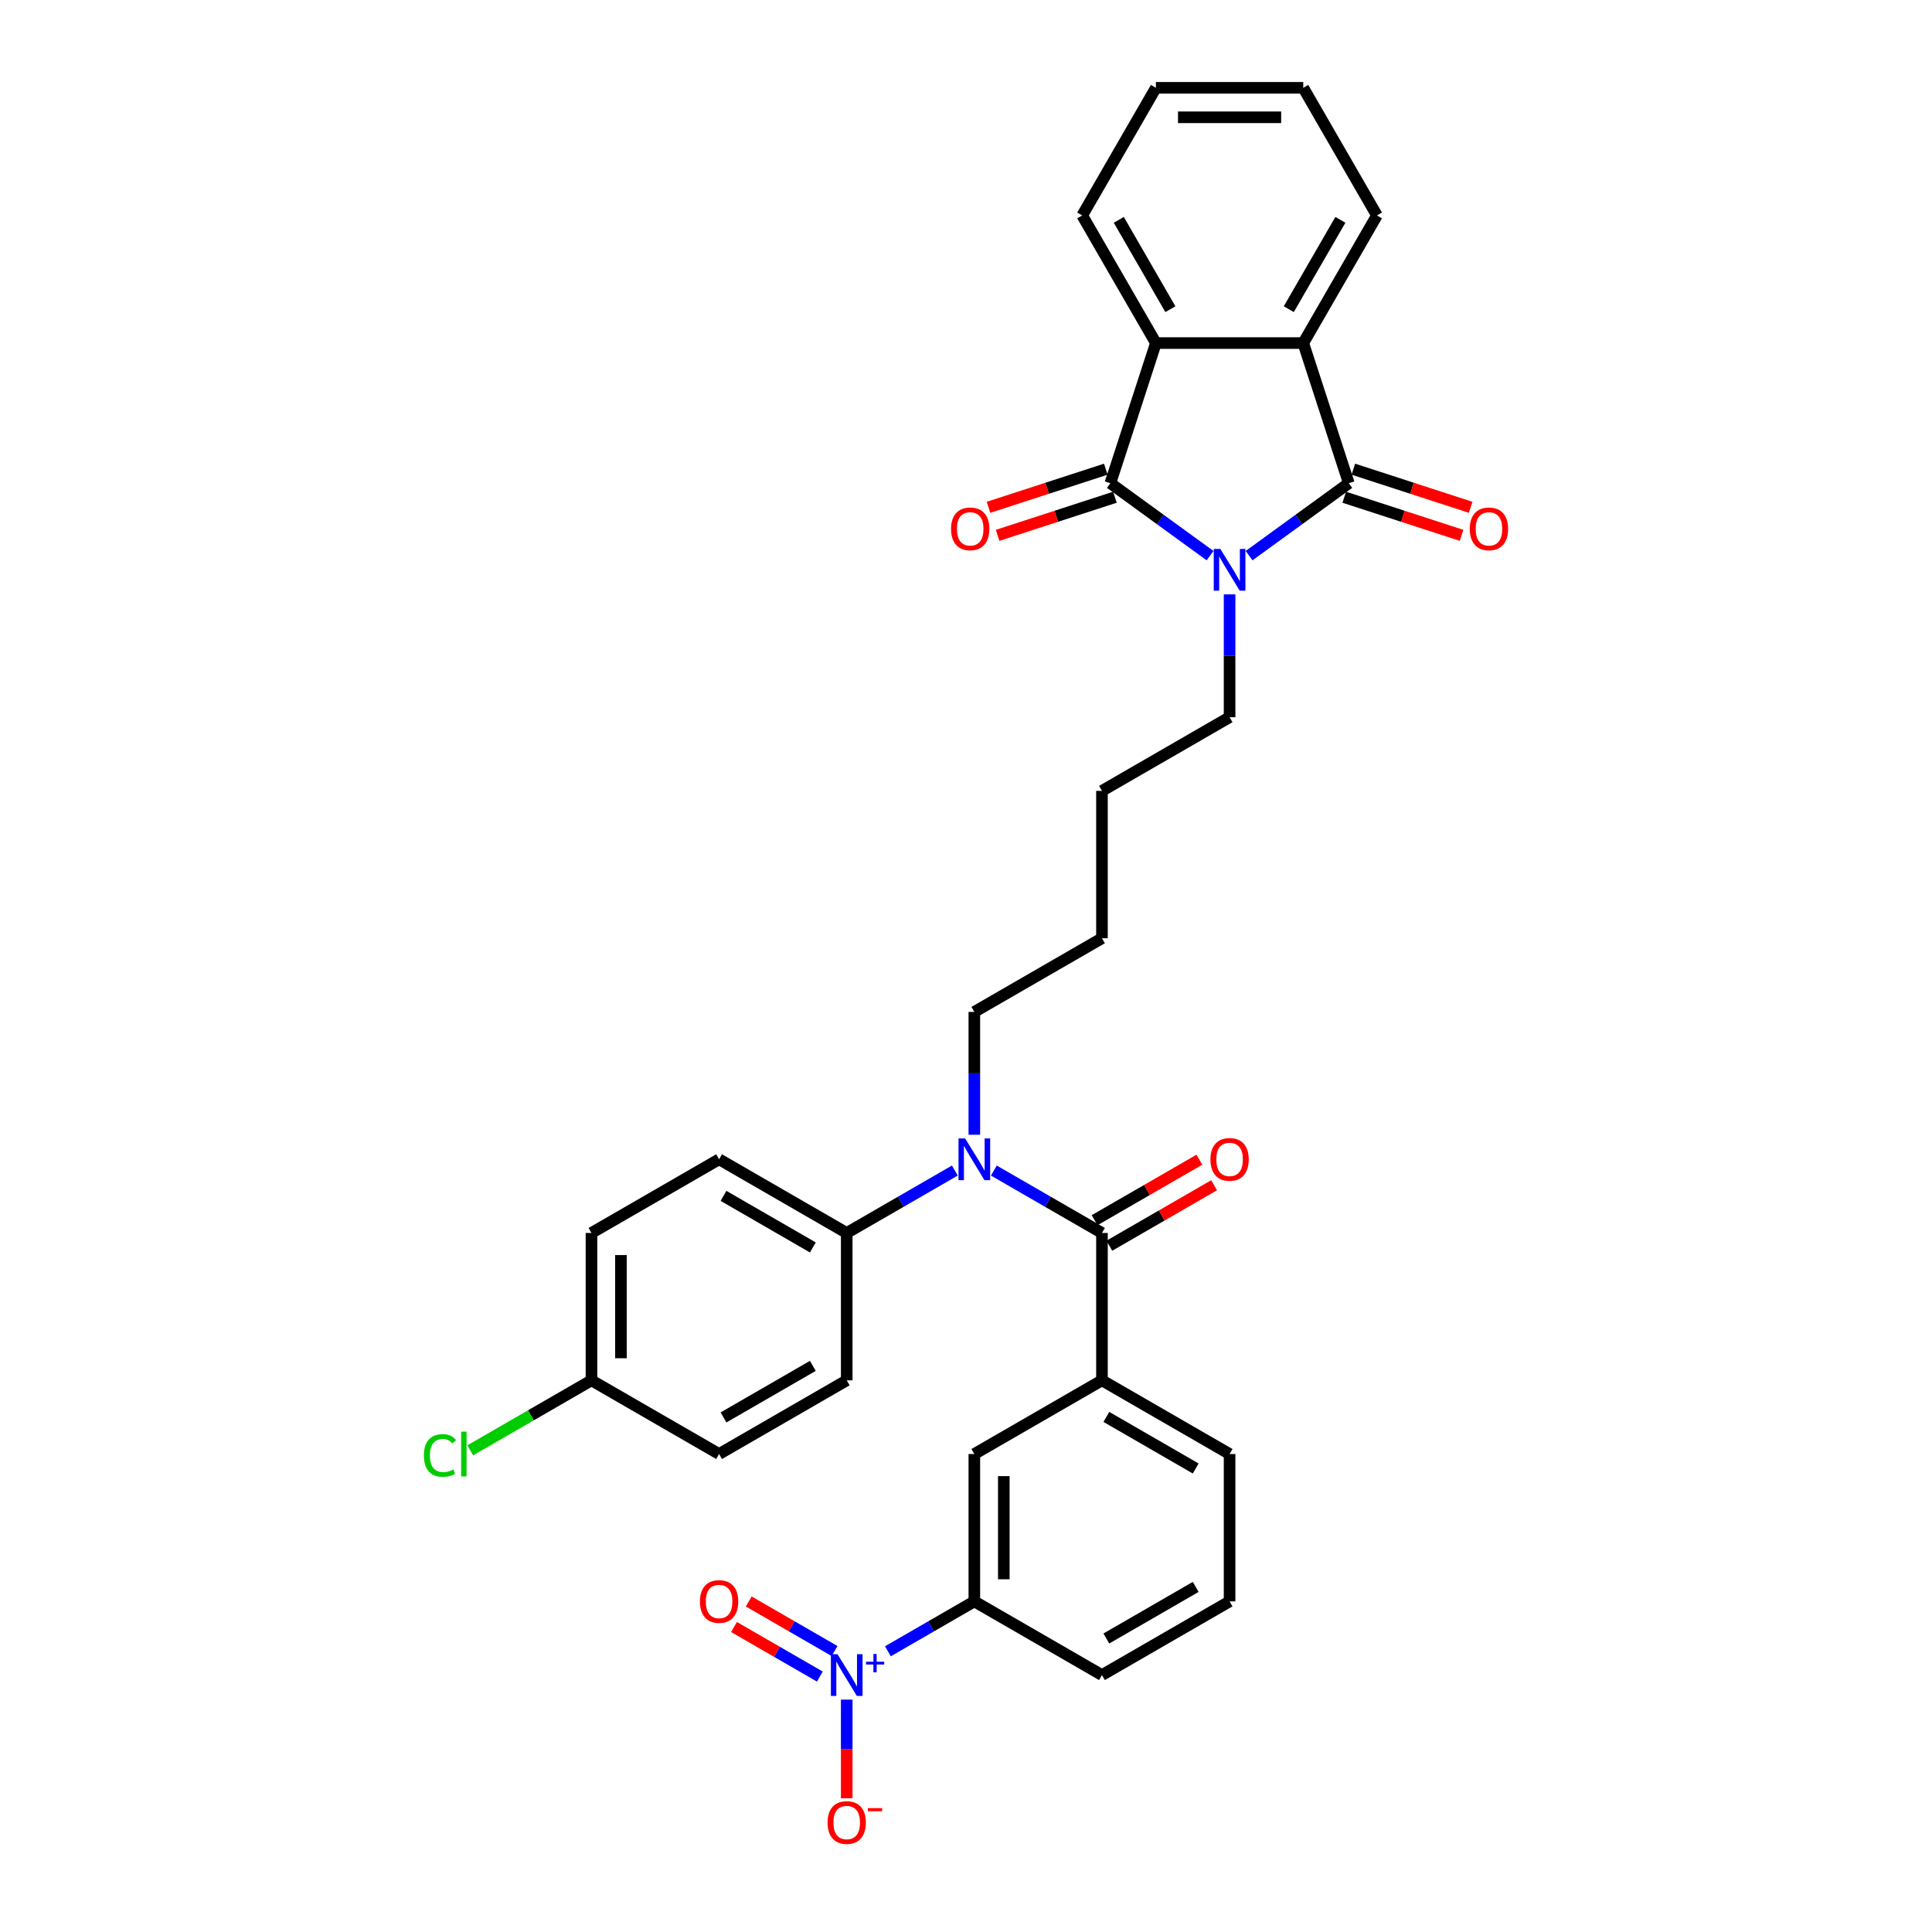 <?xml version='1.0' encoding='iso-8859-1'?>
<svg version='1.1' baseProfile='full'
              xmlns='http://www.w3.org/2000/svg'
                      xmlns:rdkit='http://www.rdkit.org/xml'
                      xmlns:xlink='http://www.w3.org/1999/xlink'
                  xml:space='preserve'
width='1000px' height='1000px' viewBox='0 0 1000 1000'>
<!-- END OF HEADER -->
<rect style='opacity:1.0;fill:#FFFFFF;stroke:none' width='1000' height='1000' x='0' y='0'> </rect>
<path class='bond-0' d='M 626.331,287.607 L 600.526,268.859' style='fill:none;fill-rule:evenodd;stroke:#0000FF;stroke-width:6px;stroke-linecap:butt;stroke-linejoin:miter;stroke-opacity:1' />
<path class='bond-0' d='M 600.526,268.859 L 574.721,250.11' style='fill:none;fill-rule:evenodd;stroke:#000000;stroke-width:6px;stroke-linecap:butt;stroke-linejoin:miter;stroke-opacity:1' />
<path class='bond-1' d='M 646.529,287.607 L 672.333,268.859' style='fill:none;fill-rule:evenodd;stroke:#0000FF;stroke-width:6px;stroke-linecap:butt;stroke-linejoin:miter;stroke-opacity:1' />
<path class='bond-1' d='M 672.333,268.859 L 698.138,250.11' style='fill:none;fill-rule:evenodd;stroke:#000000;stroke-width:6px;stroke-linecap:butt;stroke-linejoin:miter;stroke-opacity:1' />
<path class='bond-16' d='M 636.43,307.652 L 636.43,339.436' style='fill:none;fill-rule:evenodd;stroke:#0000FF;stroke-width:6px;stroke-linecap:butt;stroke-linejoin:miter;stroke-opacity:1' />
<path class='bond-16' d='M 636.43,339.436 L 636.43,371.22' style='fill:none;fill-rule:evenodd;stroke:#000000;stroke-width:6px;stroke-linecap:butt;stroke-linejoin:miter;stroke-opacity:1' />
<path class='bond-4' d='M 574.721,250.11 L 598.292,177.568' style='fill:none;fill-rule:evenodd;stroke:#000000;stroke-width:6px;stroke-linecap:butt;stroke-linejoin:miter;stroke-opacity:1' />
<path class='bond-12' d='M 572.364,242.856 L 542.004,252.721' style='fill:none;fill-rule:evenodd;stroke:#000000;stroke-width:6px;stroke-linecap:butt;stroke-linejoin:miter;stroke-opacity:1' />
<path class='bond-12' d='M 542.004,252.721 L 511.645,262.585' style='fill:none;fill-rule:evenodd;stroke:#FF0000;stroke-width:6px;stroke-linecap:butt;stroke-linejoin:miter;stroke-opacity:1' />
<path class='bond-12' d='M 577.078,257.365 L 546.719,267.229' style='fill:none;fill-rule:evenodd;stroke:#000000;stroke-width:6px;stroke-linecap:butt;stroke-linejoin:miter;stroke-opacity:1' />
<path class='bond-12' d='M 546.719,267.229 L 516.359,277.094' style='fill:none;fill-rule:evenodd;stroke:#FF0000;stroke-width:6px;stroke-linecap:butt;stroke-linejoin:miter;stroke-opacity:1' />
<path class='bond-5' d='M 698.138,250.11 L 674.567,177.568' style='fill:none;fill-rule:evenodd;stroke:#000000;stroke-width:6px;stroke-linecap:butt;stroke-linejoin:miter;stroke-opacity:1' />
<path class='bond-13' d='M 695.781,257.365 L 726.141,267.229' style='fill:none;fill-rule:evenodd;stroke:#000000;stroke-width:6px;stroke-linecap:butt;stroke-linejoin:miter;stroke-opacity:1' />
<path class='bond-13' d='M 726.141,267.229 L 756.501,277.094' style='fill:none;fill-rule:evenodd;stroke:#FF0000;stroke-width:6px;stroke-linecap:butt;stroke-linejoin:miter;stroke-opacity:1' />
<path class='bond-13' d='M 700.495,242.856 L 730.855,252.721' style='fill:none;fill-rule:evenodd;stroke:#000000;stroke-width:6px;stroke-linecap:butt;stroke-linejoin:miter;stroke-opacity:1' />
<path class='bond-13' d='M 730.855,252.721 L 761.215,262.585' style='fill:none;fill-rule:evenodd;stroke:#FF0000;stroke-width:6px;stroke-linecap:butt;stroke-linejoin:miter;stroke-opacity:1' />
<path class='bond-2' d='M 459.575,854.705 L 481.946,841.789' style='fill:none;fill-rule:evenodd;stroke:#0000FF;stroke-width:6px;stroke-linecap:butt;stroke-linejoin:miter;stroke-opacity:1' />
<path class='bond-2' d='M 481.946,841.789 L 504.316,828.874' style='fill:none;fill-rule:evenodd;stroke:#000000;stroke-width:6px;stroke-linecap:butt;stroke-linejoin:miter;stroke-opacity:1' />
<path class='bond-10' d='M 438.26,879.719 L 438.26,905.247' style='fill:none;fill-rule:evenodd;stroke:#0000FF;stroke-width:6px;stroke-linecap:butt;stroke-linejoin:miter;stroke-opacity:1' />
<path class='bond-10' d='M 438.26,905.247 L 438.26,930.775' style='fill:none;fill-rule:evenodd;stroke:#FF0000;stroke-width:6px;stroke-linecap:butt;stroke-linejoin:miter;stroke-opacity:1' />
<path class='bond-14' d='M 431.975,854.575 L 409.761,841.75' style='fill:none;fill-rule:evenodd;stroke:#0000FF;stroke-width:6px;stroke-linecap:butt;stroke-linejoin:miter;stroke-opacity:1' />
<path class='bond-14' d='M 409.761,841.75 L 387.548,828.926' style='fill:none;fill-rule:evenodd;stroke:#FF0000;stroke-width:6px;stroke-linecap:butt;stroke-linejoin:miter;stroke-opacity:1' />
<path class='bond-14' d='M 424.347,867.787 L 402.134,854.962' style='fill:none;fill-rule:evenodd;stroke:#0000FF;stroke-width:6px;stroke-linecap:butt;stroke-linejoin:miter;stroke-opacity:1' />
<path class='bond-14' d='M 402.134,854.962 L 379.92,842.137' style='fill:none;fill-rule:evenodd;stroke:#FF0000;stroke-width:6px;stroke-linecap:butt;stroke-linejoin:miter;stroke-opacity:1' />
<path class='bond-3' d='M 570.373,638.185 L 542.394,622.031' style='fill:none;fill-rule:evenodd;stroke:#000000;stroke-width:6px;stroke-linecap:butt;stroke-linejoin:miter;stroke-opacity:1' />
<path class='bond-3' d='M 542.394,622.031 L 514.415,605.877' style='fill:none;fill-rule:evenodd;stroke:#0000FF;stroke-width:6px;stroke-linecap:butt;stroke-linejoin:miter;stroke-opacity:1' />
<path class='bond-7' d='M 570.373,638.185 L 570.373,714.46' style='fill:none;fill-rule:evenodd;stroke:#000000;stroke-width:6px;stroke-linecap:butt;stroke-linejoin:miter;stroke-opacity:1' />
<path class='bond-15' d='M 574.187,644.79 L 601.304,629.134' style='fill:none;fill-rule:evenodd;stroke:#000000;stroke-width:6px;stroke-linecap:butt;stroke-linejoin:miter;stroke-opacity:1' />
<path class='bond-15' d='M 601.304,629.134 L 628.421,613.478' style='fill:none;fill-rule:evenodd;stroke:#FF0000;stroke-width:6px;stroke-linecap:butt;stroke-linejoin:miter;stroke-opacity:1' />
<path class='bond-15' d='M 566.559,631.579 L 593.676,615.923' style='fill:none;fill-rule:evenodd;stroke:#000000;stroke-width:6px;stroke-linecap:butt;stroke-linejoin:miter;stroke-opacity:1' />
<path class='bond-15' d='M 593.676,615.923 L 620.793,600.267' style='fill:none;fill-rule:evenodd;stroke:#FF0000;stroke-width:6px;stroke-linecap:butt;stroke-linejoin:miter;stroke-opacity:1' />
<path class='bond-24' d='M 598.292,177.568 L 560.154,111.511' style='fill:none;fill-rule:evenodd;stroke:#000000;stroke-width:6px;stroke-linecap:butt;stroke-linejoin:miter;stroke-opacity:1' />
<path class='bond-24' d='M 605.782,160.032 L 579.086,113.792' style='fill:none;fill-rule:evenodd;stroke:#000000;stroke-width:6px;stroke-linecap:butt;stroke-linejoin:miter;stroke-opacity:1' />
<path class='bond-33' d='M 598.292,177.568 L 674.567,177.568' style='fill:none;fill-rule:evenodd;stroke:#000000;stroke-width:6px;stroke-linecap:butt;stroke-linejoin:miter;stroke-opacity:1' />
<path class='bond-23' d='M 674.567,177.568 L 712.705,111.511' style='fill:none;fill-rule:evenodd;stroke:#000000;stroke-width:6px;stroke-linecap:butt;stroke-linejoin:miter;stroke-opacity:1' />
<path class='bond-23' d='M 667.077,160.032 L 693.773,113.792' style='fill:none;fill-rule:evenodd;stroke:#000000;stroke-width:6px;stroke-linecap:butt;stroke-linejoin:miter;stroke-opacity:1' />
<path class='bond-6' d='M 504.316,587.339 L 504.316,555.555' style='fill:none;fill-rule:evenodd;stroke:#0000FF;stroke-width:6px;stroke-linecap:butt;stroke-linejoin:miter;stroke-opacity:1' />
<path class='bond-6' d='M 504.316,555.555 L 504.316,523.771' style='fill:none;fill-rule:evenodd;stroke:#000000;stroke-width:6px;stroke-linecap:butt;stroke-linejoin:miter;stroke-opacity:1' />
<path class='bond-11' d='M 494.217,605.877 L 466.239,622.031' style='fill:none;fill-rule:evenodd;stroke:#0000FF;stroke-width:6px;stroke-linecap:butt;stroke-linejoin:miter;stroke-opacity:1' />
<path class='bond-11' d='M 466.239,622.031 L 438.26,638.185' style='fill:none;fill-rule:evenodd;stroke:#000000;stroke-width:6px;stroke-linecap:butt;stroke-linejoin:miter;stroke-opacity:1' />
<path class='bond-9' d='M 570.373,714.46 L 504.316,752.598' style='fill:none;fill-rule:evenodd;stroke:#000000;stroke-width:6px;stroke-linecap:butt;stroke-linejoin:miter;stroke-opacity:1' />
<path class='bond-26' d='M 570.373,714.46 L 636.43,752.598' style='fill:none;fill-rule:evenodd;stroke:#000000;stroke-width:6px;stroke-linecap:butt;stroke-linejoin:miter;stroke-opacity:1' />
<path class='bond-26' d='M 572.654,733.392 L 618.894,760.089' style='fill:none;fill-rule:evenodd;stroke:#000000;stroke-width:6px;stroke-linecap:butt;stroke-linejoin:miter;stroke-opacity:1' />
<path class='bond-8' d='M 504.316,828.874 L 504.316,752.598' style='fill:none;fill-rule:evenodd;stroke:#000000;stroke-width:6px;stroke-linecap:butt;stroke-linejoin:miter;stroke-opacity:1' />
<path class='bond-8' d='M 519.571,817.432 L 519.571,764.039' style='fill:none;fill-rule:evenodd;stroke:#000000;stroke-width:6px;stroke-linecap:butt;stroke-linejoin:miter;stroke-opacity:1' />
<path class='bond-36' d='M 504.316,828.874 L 570.373,867.012' style='fill:none;fill-rule:evenodd;stroke:#000000;stroke-width:6px;stroke-linecap:butt;stroke-linejoin:miter;stroke-opacity:1' />
<path class='bond-17' d='M 438.26,638.185 L 372.203,600.047' style='fill:none;fill-rule:evenodd;stroke:#000000;stroke-width:6px;stroke-linecap:butt;stroke-linejoin:miter;stroke-opacity:1' />
<path class='bond-17' d='M 420.724,645.675 L 374.484,618.979' style='fill:none;fill-rule:evenodd;stroke:#000000;stroke-width:6px;stroke-linecap:butt;stroke-linejoin:miter;stroke-opacity:1' />
<path class='bond-18' d='M 438.26,638.185 L 438.26,714.46' style='fill:none;fill-rule:evenodd;stroke:#000000;stroke-width:6px;stroke-linecap:butt;stroke-linejoin:miter;stroke-opacity:1' />
<path class='bond-29' d='M 636.43,371.22 L 570.373,409.358' style='fill:none;fill-rule:evenodd;stroke:#000000;stroke-width:6px;stroke-linecap:butt;stroke-linejoin:miter;stroke-opacity:1' />
<path class='bond-20' d='M 372.203,600.047 L 306.146,638.185' style='fill:none;fill-rule:evenodd;stroke:#000000;stroke-width:6px;stroke-linecap:butt;stroke-linejoin:miter;stroke-opacity:1' />
<path class='bond-21' d='M 438.26,714.46 L 372.203,752.598' style='fill:none;fill-rule:evenodd;stroke:#000000;stroke-width:6px;stroke-linecap:butt;stroke-linejoin:miter;stroke-opacity:1' />
<path class='bond-21' d='M 420.724,706.97 L 374.484,733.666' style='fill:none;fill-rule:evenodd;stroke:#000000;stroke-width:6px;stroke-linecap:butt;stroke-linejoin:miter;stroke-opacity:1' />
<path class='bond-19' d='M 306.146,714.46 L 372.203,752.598' style='fill:none;fill-rule:evenodd;stroke:#000000;stroke-width:6px;stroke-linecap:butt;stroke-linejoin:miter;stroke-opacity:1' />
<path class='bond-22' d='M 306.146,714.46 L 274.773,732.573' style='fill:none;fill-rule:evenodd;stroke:#000000;stroke-width:6px;stroke-linecap:butt;stroke-linejoin:miter;stroke-opacity:1' />
<path class='bond-22' d='M 274.773,732.573 L 243.4,750.687' style='fill:none;fill-rule:evenodd;stroke:#00CC00;stroke-width:6px;stroke-linecap:butt;stroke-linejoin:miter;stroke-opacity:1' />
<path class='bond-35' d='M 306.146,714.46 L 306.146,638.185' style='fill:none;fill-rule:evenodd;stroke:#000000;stroke-width:6px;stroke-linecap:butt;stroke-linejoin:miter;stroke-opacity:1' />
<path class='bond-35' d='M 321.401,703.019 L 321.401,649.626' style='fill:none;fill-rule:evenodd;stroke:#000000;stroke-width:6px;stroke-linecap:butt;stroke-linejoin:miter;stroke-opacity:1' />
<path class='bond-32' d='M 712.705,111.511 L 674.567,45.455' style='fill:none;fill-rule:evenodd;stroke:#000000;stroke-width:6px;stroke-linecap:butt;stroke-linejoin:miter;stroke-opacity:1' />
<path class='bond-31' d='M 560.154,111.511 L 598.292,45.455' style='fill:none;fill-rule:evenodd;stroke:#000000;stroke-width:6px;stroke-linecap:butt;stroke-linejoin:miter;stroke-opacity:1' />
<path class='bond-25' d='M 504.316,523.771 L 570.373,485.633' style='fill:none;fill-rule:evenodd;stroke:#000000;stroke-width:6px;stroke-linecap:butt;stroke-linejoin:miter;stroke-opacity:1' />
<path class='bond-28' d='M 636.43,752.598 L 636.43,828.874' style='fill:none;fill-rule:evenodd;stroke:#000000;stroke-width:6px;stroke-linecap:butt;stroke-linejoin:miter;stroke-opacity:1' />
<path class='bond-27' d='M 570.373,867.012 L 636.43,828.874' style='fill:none;fill-rule:evenodd;stroke:#000000;stroke-width:6px;stroke-linecap:butt;stroke-linejoin:miter;stroke-opacity:1' />
<path class='bond-27' d='M 572.654,848.079 L 618.894,821.383' style='fill:none;fill-rule:evenodd;stroke:#000000;stroke-width:6px;stroke-linecap:butt;stroke-linejoin:miter;stroke-opacity:1' />
<path class='bond-30' d='M 570.373,409.358 L 570.373,485.633' style='fill:none;fill-rule:evenodd;stroke:#000000;stroke-width:6px;stroke-linecap:butt;stroke-linejoin:miter;stroke-opacity:1' />
<path class='bond-34' d='M 598.292,45.455 L 674.567,45.455' style='fill:none;fill-rule:evenodd;stroke:#000000;stroke-width:6px;stroke-linecap:butt;stroke-linejoin:miter;stroke-opacity:1' />
<path class='bond-34' d='M 609.733,60.71 L 663.126,60.71' style='fill:none;fill-rule:evenodd;stroke:#000000;stroke-width:6px;stroke-linecap:butt;stroke-linejoin:miter;stroke-opacity:1' />
<path  class='atom-0' d='M 631.655 284.143
L 638.733 295.585
Q 639.435 296.714, 640.564 298.758
Q 641.693 300.802, 641.754 300.924
L 641.754 284.143
L 644.622 284.143
L 644.622 305.745
L 641.662 305.745
L 634.065 293.235
Q 633.18 291.771, 632.234 290.093
Q 631.319 288.415, 631.045 287.896
L 631.045 305.745
L 628.238 305.745
L 628.238 284.143
L 631.655 284.143
' fill='#0000FF'/>
<path  class='atom-3' d='M 433.485 856.211
L 440.563 867.652
Q 441.265 868.781, 442.394 870.825
Q 443.523 872.869, 443.584 872.992
L 443.584 856.211
L 446.452 856.211
L 446.452 877.812
L 443.492 877.812
L 435.895 865.303
Q 435.01 863.838, 434.065 862.16
Q 433.149 860.482, 432.875 859.964
L 432.875 877.812
L 430.068 877.812
L 430.068 856.211
L 433.485 856.211
' fill='#0000FF'/>
<path  class='atom-3' d='M 448.264 860.105
L 452.07 860.105
L 452.07 856.097
L 453.761 856.097
L 453.761 860.105
L 457.668 860.105
L 457.668 861.554
L 453.761 861.554
L 453.761 865.582
L 452.07 865.582
L 452.07 861.554
L 448.264 861.554
L 448.264 860.105
' fill='#0000FF'/>
<path  class='atom-7' d='M 499.541 589.246
L 506.62 600.687
Q 507.322 601.816, 508.45 603.86
Q 509.579 605.905, 509.64 606.027
L 509.64 589.246
L 512.508 589.246
L 512.508 610.847
L 509.549 610.847
L 501.952 598.338
Q 501.067 596.874, 500.121 595.196
Q 499.206 593.517, 498.931 592.999
L 498.931 610.847
L 496.124 610.847
L 496.124 589.246
L 499.541 589.246
' fill='#0000FF'/>
<path  class='atom-11' d='M 428.344 943.348
Q 428.344 938.161, 430.907 935.263
Q 433.47 932.364, 438.26 932.364
Q 443.05 932.364, 445.613 935.263
Q 448.176 938.161, 448.176 943.348
Q 448.176 948.596, 445.582 951.586
Q 442.989 954.545, 438.26 954.545
Q 433.5 954.545, 430.907 951.586
Q 428.344 948.626, 428.344 943.348
M 438.26 952.105
Q 441.555 952.105, 443.324 949.908
Q 445.124 947.681, 445.124 943.348
Q 445.124 939.107, 443.324 936.972
Q 441.555 934.805, 438.26 934.805
Q 434.965 934.805, 433.164 936.941
Q 431.395 939.077, 431.395 943.348
Q 431.395 947.711, 433.164 949.908
Q 434.965 952.105, 438.26 952.105
' fill='#FF0000'/>
<path  class='atom-11' d='M 449.182 935.89
L 456.573 935.89
L 456.573 937.501
L 449.182 937.501
L 449.182 935.89
' fill='#FF0000'/>
<path  class='atom-13' d='M 492.263 273.742
Q 492.263 268.555, 494.826 265.657
Q 497.389 262.758, 502.179 262.758
Q 506.969 262.758, 509.532 265.657
Q 512.095 268.555, 512.095 273.742
Q 512.095 278.99, 509.501 281.98
Q 506.908 284.939, 502.179 284.939
Q 497.419 284.939, 494.826 281.98
Q 492.263 279.02, 492.263 273.742
M 502.179 282.498
Q 505.474 282.498, 507.244 280.302
Q 509.044 278.074, 509.044 273.742
Q 509.044 269.501, 507.244 267.365
Q 505.474 265.199, 502.179 265.199
Q 498.884 265.199, 497.084 267.335
Q 495.314 269.47, 495.314 273.742
Q 495.314 278.105, 497.084 280.302
Q 498.884 282.498, 502.179 282.498
' fill='#FF0000'/>
<path  class='atom-14' d='M 760.765 273.742
Q 760.765 268.555, 763.327 265.657
Q 765.89 262.758, 770.68 262.758
Q 775.471 262.758, 778.033 265.657
Q 780.596 268.555, 780.596 273.742
Q 780.596 278.99, 778.003 281.98
Q 775.41 284.939, 770.68 284.939
Q 765.921 284.939, 763.327 281.98
Q 760.765 279.02, 760.765 273.742
M 770.68 282.498
Q 773.976 282.498, 775.745 280.302
Q 777.545 278.074, 777.545 273.742
Q 777.545 269.501, 775.745 267.365
Q 773.976 265.199, 770.68 265.199
Q 767.385 265.199, 765.585 267.335
Q 763.816 269.47, 763.816 273.742
Q 763.816 278.105, 765.585 280.302
Q 767.385 282.498, 770.68 282.498
' fill='#FF0000'/>
<path  class='atom-15' d='M 362.287 828.935
Q 362.287 823.748, 364.85 820.849
Q 367.413 817.951, 372.203 817.951
Q 376.993 817.951, 379.556 820.849
Q 382.119 823.748, 382.119 828.935
Q 382.119 834.182, 379.525 837.172
Q 376.932 840.132, 372.203 840.132
Q 367.443 840.132, 364.85 837.172
Q 362.287 834.213, 362.287 828.935
M 372.203 837.691
Q 375.498 837.691, 377.268 835.494
Q 379.068 833.267, 379.068 828.935
Q 379.068 824.694, 377.268 822.558
Q 375.498 820.392, 372.203 820.392
Q 368.908 820.392, 367.108 822.528
Q 365.338 824.663, 365.338 828.935
Q 365.338 833.298, 367.108 835.494
Q 368.908 837.691, 372.203 837.691
' fill='#FF0000'/>
<path  class='atom-16' d='M 626.514 600.108
Q 626.514 594.921, 629.077 592.022
Q 631.64 589.124, 636.43 589.124
Q 641.22 589.124, 643.783 592.022
Q 646.345 594.921, 646.345 600.108
Q 646.345 605.355, 643.752 608.345
Q 641.159 611.305, 636.43 611.305
Q 631.67 611.305, 629.077 608.345
Q 626.514 605.386, 626.514 600.108
M 636.43 608.864
Q 639.725 608.864, 641.494 606.667
Q 643.294 604.44, 643.294 600.108
Q 643.294 595.867, 641.494 593.731
Q 639.725 591.565, 636.43 591.565
Q 633.135 591.565, 631.334 593.701
Q 629.565 595.836, 629.565 600.108
Q 629.565 604.471, 631.334 606.667
Q 633.135 608.864, 636.43 608.864
' fill='#FF0000'/>
<path  class='atom-23' d='M 219.404 753.346
Q 219.404 747.976, 221.906 745.169
Q 224.438 742.331, 229.228 742.331
Q 233.683 742.331, 236.062 745.474
L 234.049 747.121
Q 232.31 744.833, 229.228 744.833
Q 225.963 744.833, 224.224 747.03
Q 222.516 749.196, 222.516 753.346
Q 222.516 757.617, 224.285 759.814
Q 226.085 762.01, 229.564 762.01
Q 231.943 762.01, 234.72 760.576
L 235.574 762.865
Q 234.445 763.597, 232.737 764.024
Q 231.028 764.451, 229.137 764.451
Q 224.438 764.451, 221.906 761.583
Q 219.404 758.715, 219.404 753.346
' fill='#00CC00'/>
<path  class='atom-23' d='M 238.686 741.019
L 241.493 741.019
L 241.493 764.177
L 238.686 764.177
L 238.686 741.019
' fill='#00CC00'/>
</svg>
